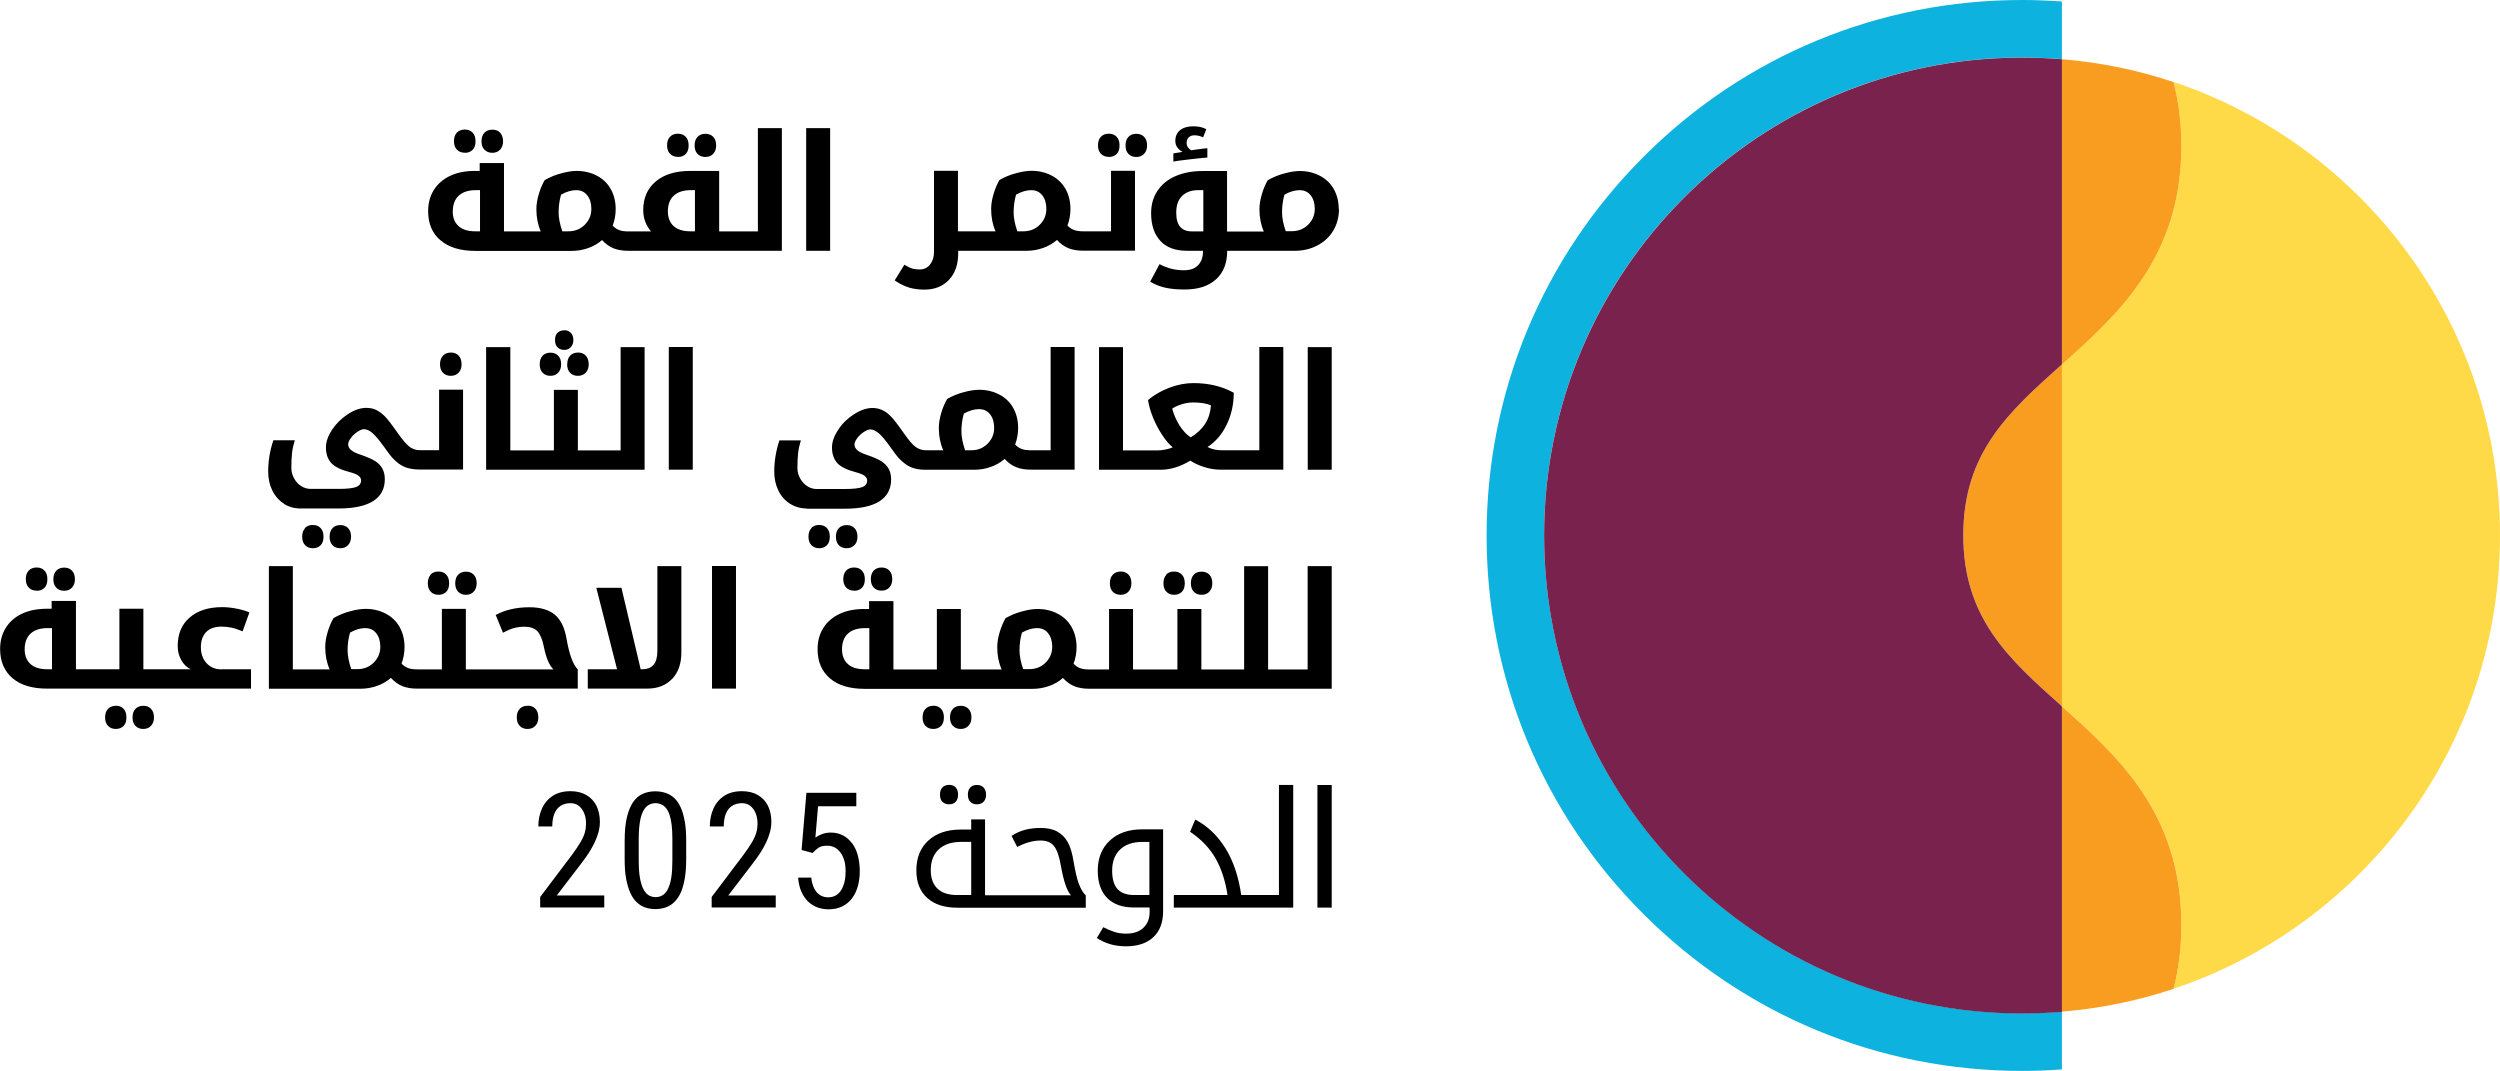 <?xml version="1.0" encoding="UTF-8"?>
<svg id="Arabic" xmlns="http://www.w3.org/2000/svg" viewBox="0 0 216.92 92.92">
  <defs>
    <style>
      .cls-1 {
        fill: #feda48;
      }

      .cls-2 {
        fill: #0eb2de;
      }

      .cls-3 {
        fill: #f99d21;
      }

      .cls-4 {
        fill: #78224d;
      }
    </style>
  </defs>
  <g>
    <path class="cls-2" d="M178.91,87.78c-1.14.09-2.29.14-3.46.14-22.9,0-41.47-18.57-41.47-41.47S152.55,4.99,175.45,4.99c1.16,0,2.32.05,3.46.14V.13c-1.14-.08-2.3-.13-3.46-.13-12.41,0-24.08,4.83-32.85,13.61s-13.61,20.44-13.61,32.85,4.83,24.08,13.61,32.85c8.77,8.77,20.44,13.61,32.85,13.61,1.16,0,2.31-.04,3.46-.13v-5.01Z"/>
    <path class="cls-1" d="M188.59,7.12c.43,1.66.68,3.49.68,5.54,0,9.69-5.5,14.62-10.37,18.96v29.66c4.87,4.35,10.37,9.28,10.37,18.96,0,2.05-.25,3.89-.68,5.55,16.46-5.49,28.33-21.03,28.33-39.34s-11.87-33.84-28.33-39.34Z"/>
    <path class="cls-3" d="M170.35,46.45c0,7.19,3.95,10.71,8.52,14.8.01.01.02.02.04.03v-29.66s-.02.02-.04.03c-4.57,4.08-8.52,7.61-8.52,14.8Z"/>
    <path class="cls-3" d="M189.27,12.66c0-2.05-.25-3.88-.68-5.54-3.08-1.03-6.33-1.71-9.69-1.98v26.49c4.87-4.35,10.37-9.28,10.37-18.96Z"/>
    <path class="cls-3" d="M178.91,61.28v26.5c3.36-.28,6.6-.95,9.68-1.98.44-1.67.68-3.5.68-5.55,0-9.68-5.5-14.62-10.37-18.96Z"/>
    <path class="cls-4" d="M178.87,61.25c-4.57-4.08-8.52-7.61-8.52-14.8s3.95-10.71,8.52-14.8c.01-.01.02-.02.04-.03V5.14c-1.14-.09-2.29-.14-3.46-.14-22.9,0-41.47,18.57-41.47,41.47s18.57,41.47,41.47,41.47c1.16,0,2.32-.05,3.46-.14v-26.5s-.02-.02-.04-.03Z"/>
  </g>
  <path id="text_outlined" data-name="text outlined" d="M42.03,12.99c-.17-.18-.25-.42-.25-.73s.08-.56.25-.74c.17-.18.4-.27.69-.27s.52.09.68.27.25.43.25.74-.09.55-.26.73c-.17.18-.4.27-.67.27s-.51-.09-.68-.27ZM40.34,13.26c.28,0,.5-.09.67-.26s.25-.42.25-.74-.08-.57-.25-.75-.39-.27-.68-.27-.52.09-.69.27c-.17.18-.25.43-.25.74s.08.55.25.73.4.27.68.27ZM38.22,20.85c-.72-.6-1.07-1.45-1.07-2.53,0-.69.16-1.3.49-1.83s.8-.94,1.41-1.23c.61-.29,1.34-.43,2.18-.43h.39v-.68h2.11v5.93h3.19c-.25-.57-.38-1.22-.38-1.93,0-.41.07-.84.21-1.31s.31-.87.51-1.21c.45-.26.93-.46,1.44-.59.51-.14.95-.21,1.34-.21.64,0,1.22.14,1.74.41.52.27.93.66,1.21,1.16s.43,1.08.43,1.74c0,.51-.09.99-.26,1.44.17.18.36.31.58.39.22.08.49.11.82.11h1.93c-.45-.53-.68-1.15-.68-1.85,0-1.04.36-1.87,1.08-2.48s1.72-.92,3.01-.92h2.5v5.25h3.36v-8.96h2.08v10.64h-13.36s0,0,0,0c-.46,0-.86-.07-1.21-.2-.36-.14-.71-.38-1.03-.73-.36.31-.76.54-1.22.7s-.93.24-1.42.24h-8.35c-1.29,0-2.3-.3-3.01-.91ZM57.95,18.33c0,.56.17.98.5,1.29.34.3.82.45,1.45.45h.4v-3.57h-.37c-.63,0-1.12.16-1.46.47s-.52.77-.52,1.36ZM48.47,18.44c0,.47.11,1.02.32,1.63h.53c.57,0,1.04-.19,1.42-.57.38-.38.57-.84.57-1.37,0-.5-.12-.89-.36-1.19s-.56-.44-.96-.44-.85.13-1.31.39c-.14.49-.21,1.01-.21,1.54ZM39.28,18.33c0,.56.17.98.51,1.29s.82.45,1.46.45h.4v-3.57h-.37c-.64,0-1.13.16-1.47.47-.34.31-.52.77-.52,1.36ZM61.21,13.62c.28,0,.5-.09.67-.27.17-.18.26-.42.26-.73s-.08-.56-.25-.74-.39-.27-.68-.27-.52.09-.69.27c-.17.18-.25.43-.25.74s.08.55.25.73.4.27.68.27ZM58.83,13.62c.28,0,.5-.09.67-.26s.25-.42.25-.74-.08-.57-.25-.75-.39-.27-.68-.27-.52.09-.69.27c-.17.18-.25.43-.25.74s.08.55.25.73.4.27.68.27ZM72.03,11.12h-2.08v10.64h2.08v-10.64ZM78.89,24.95c-.4-.11-.82-.32-1.26-.62l.84-1.36c.25.15.46.26.65.32.19.06.42.09.68.09.37,0,.67-.14.9-.43s.34-.64.34-1.08v-7.05h2.08v5.25h3.26c-.25-.57-.38-1.22-.38-1.93,0-.41.07-.84.21-1.31s.31-.87.51-1.21c.45-.26.93-.46,1.44-.59.51-.14.95-.21,1.34-.21.64,0,1.22.14,1.74.41.52.27.93.66,1.21,1.16s.43,1.08.43,1.74c0,.51-.09.99-.26,1.44.17.18.36.31.58.39.22.08.49.11.82.11h2.38v-5.25h2.08v6.93h-4.53s0,0,0,0c-.46,0-.86-.07-1.21-.2-.36-.14-.71-.38-1.03-.73-.36.31-.76.54-1.22.7s-.93.24-1.42.24h-5.93v.23c0,.96-.27,1.73-.8,2.29-.53.56-1.24.85-2.13.85-.48,0-.92-.06-1.32-.17ZM87.95,18.44c0,.47.11,1.02.32,1.63h.53c.57,0,1.04-.19,1.42-.57.38-.38.57-.84.57-1.37,0-.5-.12-.89-.36-1.19s-.56-.44-.96-.44-.85.13-1.31.39c-.14.49-.21,1.01-.21,1.54ZM96.22,13.62c.28,0,.5-.09.67-.26s.25-.42.25-.74-.08-.57-.25-.75-.39-.27-.68-.27-.52.09-.69.27c-.17.18-.25.43-.25.74s.08.55.25.73.4.27.68.27ZM98.6,13.62c.28,0,.5-.09.67-.27.17-.18.26-.42.26-.73s-.08-.56-.25-.74-.39-.27-.68-.27-.52.09-.69.27c-.17.18-.25.43-.25.74s.08.55.25.73.4.27.68.27ZM104.76,13.67v-.81c-.28.02-.66.07-1.13.14l-.25.04c-.12-.05-.22-.14-.3-.25s-.12-.24-.12-.38c0-.21.06-.37.18-.49s.29-.18.49-.18c.27,0,.52.06.76.18l.28-.71c-.31-.17-.69-.25-1.15-.25s-.84.11-1.12.33-.42.54-.42.94c0,.22.06.41.18.57s.27.29.45.38l-.8.13v.71c.1-.03.53-.09,1.3-.18.77-.09,1.32-.15,1.65-.17ZM116.18,18.13c0,.71-.17,1.34-.5,1.89-.33.55-.79.97-1.38,1.28s-1.24.46-1.95.46h-5.87c0,1.07-.32,1.89-.97,2.48-.65.59-1.56.88-2.73.88-.63,0-1.18-.05-1.64-.15-.46-.1-.91-.27-1.34-.53l.81-1.52c.38.2.74.33,1.07.41s.69.12,1.05.12c.53,0,.94-.14,1.22-.43s.43-.69.43-1.19v-.07h-1.39c-1,0-1.77-.28-2.3-.85s-.81-1.37-.81-2.41c0-.74.18-1.39.55-1.94s.89-.99,1.57-1.28,1.45-.44,2.34-.44h2.13v5.25h3.19c-.25-.57-.38-1.22-.38-1.93,0-.41.07-.84.21-1.31s.31-.87.51-1.21c.45-.26.93-.46,1.44-.59.51-.14.95-.21,1.34-.21.64,0,1.22.14,1.74.41.52.27.93.66,1.21,1.16s.43,1.08.43,1.74ZM104.41,16.5h-.45c-.6,0-1.06.17-1.4.51-.34.34-.5.81-.5,1.43,0,.56.11.97.34,1.24s.58.4,1.05.4h.96v-3.57ZM114.08,18.13c0-.5-.12-.89-.36-1.19s-.56-.44-.96-.44-.85.13-1.31.39c-.14.49-.21,1.01-.21,1.54,0,.47.11,1.02.32,1.63h.53c.57,0,1.04-.19,1.42-.57.38-.38.57-.84.57-1.37ZM28.85,45.83c-.17.18-.25.43-.25.74s.08.55.25.73.4.27.68.27.5-.09.67-.27c.17-.18.26-.42.26-.73s-.08-.56-.25-.74-.39-.27-.68-.27-.52.09-.69.27ZM26.47,45.83c-.17.18-.25.43-.25.74s.08.55.25.73.4.27.68.27.5-.09.67-.26.25-.42.25-.74-.08-.57-.25-.75-.39-.27-.68-.27-.52.09-.69.27ZM24.62,43.71c.43.27.92.41,1.45.41h3.3c1.34,0,2.35-.22,3.02-.65.67-.43,1-1.06,1-1.89,0-.35-.07-.66-.21-.92-.14-.26-.36-.48-.64-.66-.29-.18-.73-.37-1.32-.57-.35-.12-.61-.25-.77-.39-.16-.14-.24-.31-.24-.5,0-.15.08-.32.23-.53s.35-.39.57-.54.42-.23.57-.23c.22,0,.46.1.71.31s.6.62,1.04,1.23c.37.52.61.84.71.94.38.4.74.67,1.1.81.33.13.74.2,1.21.21,0,0,0,0,0,0h3.83v-6.93h-2.08v5.25h-1.68c-.31,0-.59-.09-.85-.27-.26-.18-.61-.58-1.04-1.19-.54-.77-.93-1.28-1.17-1.51-.24-.23-.49-.41-.74-.53s-.53-.17-.83-.17c-.51,0-1.05.18-1.61.55s-1.02.82-1.37,1.35c-.35.54-.53,1.05-.53,1.53,0,.56.15,1.01.46,1.35s.85.6,1.63.8c.34.09.58.19.73.3.15.11.23.25.23.41,0,.27-.14.46-.41.57-.28.11-.79.17-1.55.17h-2.42c-.28,0-.55-.08-.81-.24s-.47-.39-.62-.67c-.16-.28-.24-.59-.24-.91,0-.52.02-.95.06-1.3.04-.35.12-.71.24-1.1h-1.86c-.3.89-.45,1.8-.45,2.71,0,.61.12,1.16.36,1.65.24.49.58.87,1.01,1.14ZM38.43,30.87c-.17.18-.25.43-.25.74s.08.55.25.73.4.27.69.27c.27,0,.5-.09.67-.27.17-.18.26-.42.26-.73s-.08-.57-.25-.75c-.17-.18-.39-.27-.67-.27s-.53.09-.69.27ZM42.18,30.12v10.64h13.75v-10.64h-2.08v8.96h-3.71v-5.25h-2.08v5.25h-3.78v-8.96h-2.08ZM47.08,30.87c-.17.18-.25.43-.25.74s.08.55.25.73.4.27.68.27.5-.09.67-.27c.17-.18.26-.42.26-.73s-.08-.56-.25-.74-.39-.27-.68-.27-.52.09-.69.27ZM49.21,31.61c0,.31.08.55.25.73s.4.27.69.27c.27,0,.5-.09.67-.27.17-.18.26-.42.26-.73s-.08-.57-.25-.75c-.17-.18-.39-.27-.67-.27s-.53.09-.69.27c-.17.18-.25.43-.25.74ZM48.95,28.66c-.22,0-.41.07-.56.2-.15.13-.23.35-.23.65s.08.5.23.64c.15.14.34.21.56.21.25,0,.44-.08.58-.24.14-.16.22-.36.22-.62s-.07-.47-.22-.62-.34-.23-.58-.23ZM58.03,40.75h2.08v-10.64h-2.08v10.64ZM70,44.12c-.53,0-1.02-.14-1.45-.41s-.77-.65-1.01-1.14c-.24-.49-.36-1.04-.36-1.65,0-.91.15-1.81.45-2.71h1.86c-.12.39-.2.75-.24,1.1-.04.35-.06.78-.06,1.3,0,.32.08.62.24.91.16.28.37.51.62.67s.53.24.81.24h2.42c.76,0,1.27-.06,1.55-.17.28-.11.41-.31.41-.57,0-.16-.08-.29-.23-.41-.15-.11-.4-.21-.73-.3-.78-.2-1.33-.47-1.63-.8s-.46-.78-.46-1.35c0-.49.18-1,.53-1.53.35-.54.81-.99,1.37-1.35s1.1-.55,1.61-.55c.3,0,.58.06.83.17s.5.29.74.53c.24.23.63.74,1.17,1.51.43.62.77,1.01,1.04,1.19.26.18.55.27.85.27h1.51c-.25-.57-.38-1.22-.38-1.93,0-.41.07-.84.21-1.31s.31-.87.51-1.21c.45-.26.93-.46,1.44-.59.51-.14.95-.21,1.34-.21.64,0,1.22.14,1.74.41.52.27.93.66,1.21,1.16s.43,1.08.43,1.74c0,.51-.09.99-.26,1.44.17.18.36.31.58.39.22.08.49.11.82.11h1.68v-8.96h2.08v10.64h-3.83s0,0,0,0c-.46,0-.86-.07-1.21-.2-.36-.14-.71-.38-1.03-.73-.36.31-.76.54-1.22.7s-.93.24-1.42.24h-4.25s0,0,0,0c-.47,0-.87-.07-1.21-.21-.35-.14-.72-.41-1.1-.81-.1-.1-.34-.42-.71-.94-.44-.62-.79-1.03-1.04-1.23s-.49-.31-.71-.31c-.15,0-.34.08-.57.23s-.42.33-.57.54-.23.38-.23.53c0,.19.08.36.24.5.16.14.42.27.77.39.6.2,1.04.39,1.32.57.28.18.5.4.64.66.14.26.21.56.21.92,0,.82-.33,1.45-1,1.89-.67.43-1.67.65-3.02.65h-3.3ZM83.42,37.44c0,.47.11,1.02.32,1.63h.53c.57,0,1.04-.19,1.42-.57.38-.38.57-.84.57-1.37,0-.5-.12-.89-.36-1.19s-.56-.44-.96-.44-.85.13-1.31.39c-.14.49-.21,1.01-.21,1.54ZM70.4,45.83c-.17.18-.25.43-.25.74s.08.55.25.73.4.27.68.27.5-.09.67-.26.25-.42.25-.74-.08-.57-.25-.75-.39-.27-.68-.27-.52.09-.69.27ZM74.14,47.3c.17-.18.26-.42.26-.73s-.08-.56-.25-.74-.39-.27-.68-.27-.52.09-.69.27c-.17.18-.25.43-.25.74s.08.55.25.73.4.27.68.27.5-.09.67-.27ZM104.79,38.79c.35.19.77.28,1.26.28h3.22v-8.96h2.08v10.64h-5.48c-.44,0-.89-.07-1.37-.22s-.88-.34-1.22-.56c-.86.52-1.72.79-2.6.79h-5.32v-10.64h2.08v8.96h3.01c.21,0,.44-.02.69-.08.25-.05.46-.11.62-.19-.28-.21-.57-.55-.88-1.01s-.58-.96-.81-1.51-.38-1.07-.46-1.58c.55-.46,1.17-.81,1.88-1.08.71-.26,1.39-.39,2.05-.39,1.33,0,2.51.28,3.51.84,0,1.01-.21,1.94-.62,2.78s-.97,1.49-1.67,1.93ZM105.08,35.17c-.41-.17-.93-.25-1.58-.25-.3,0-.62.05-.97.16s-.62.23-.82.38c.14.52.35,1,.63,1.45.29.45.61.8.97,1.04,1.09-.65,1.68-1.57,1.76-2.77ZM115.55,30.12h-2.08v10.64h2.08v-10.64ZM3.19,51.26c.28,0,.5-.09.67-.26s.25-.42.25-.74-.08-.57-.25-.75-.39-.27-.68-.27-.52.09-.69.27c-.17.18-.25.43-.25.74s.08.55.25.73.4.27.68.27ZM5.57,51.26c.28,0,.5-.09.67-.27.17-.18.26-.42.26-.73s-.08-.56-.25-.74-.39-.27-.68-.27-.52.09-.69.27c-.17.18-.25.43-.25.74s.08.55.25.73.4.27.68.27ZM10.06,61.24c-.29,0-.52.09-.69.27-.17.18-.25.43-.25.74s.08.55.25.73.4.27.68.27.5-.09.67-.26.25-.42.25-.74-.08-.57-.25-.75-.39-.27-.68-.27ZM12.44,61.24c-.29,0-.52.09-.69.27-.17.18-.25.43-.25.74s.08.55.25.73.4.27.68.27.5-.09.67-.27c.17-.18.26-.42.26-.73s-.08-.56-.25-.74-.39-.27-.68-.27ZM19.22,58.07h2.56v1.68H4.09c-1.29,0-2.3-.3-3.01-.91s-1.07-1.45-1.07-2.53c0-.69.16-1.3.49-1.83s.8-.94,1.41-1.23c.61-.29,1.34-.43,2.18-.43h.39v-.68h2.11v5.93h3.77v-5.25h2.08v5.25h4.12c-.35-.15-.62-.42-.83-.79s-.31-.78-.31-1.23c0-1.05.34-1.87,1.04-2.47.69-.6,1.63-.9,2.83-.9.41,0,.84.05,1.29.14.45.09.8.2,1.06.32l-.59,1.64c-.36-.15-.68-.26-.96-.32s-.57-.09-.86-.09c-.57,0-1.02.15-1.33.46s-.47.75-.47,1.32.16,1.03.49,1.39.76.54,1.31.54ZM4.5,54.5h-.37c-.64,0-1.13.16-1.47.47-.34.31-.52.77-.52,1.36,0,.56.17.98.51,1.29s.82.45,1.46.45h.4v-3.57ZM40.44,49.6c-.29,0-.52.09-.69.27-.17.18-.25.43-.25.74s.08.55.25.73.4.27.68.27.5-.09.67-.27c.17-.18.26-.42.26-.73s-.08-.56-.25-.74-.39-.27-.68-.27ZM37.37,49.87c-.17.18-.25.43-.25.74s.08.55.25.73.4.27.68.27.5-.09.67-.26.25-.42.25-.74-.08-.57-.25-.75-.39-.27-.68-.27-.52.09-.69.27ZM45.78,61.24c-.3,0-.53.09-.69.27-.17.18-.25.43-.25.74s.08.55.25.73.4.27.69.27c.27,0,.5-.09.67-.27.17-.18.26-.42.26-.73s-.08-.57-.25-.75c-.17-.18-.39-.27-.67-.27ZM50.11,59.75h-13.95s0,0,0,0c-.46,0-.86-.07-1.21-.2-.36-.14-.71-.38-1.03-.73-.36.31-.76.54-1.22.7s-.93.24-1.42.24h-7.95v-10.64h2.08v8.96h3.19c-.25-.57-.38-1.22-.38-1.93,0-.41.07-.84.21-1.31s.31-.87.51-1.21c.45-.26.93-.46,1.44-.59.51-.14.95-.21,1.34-.21.64,0,1.22.14,1.74.41.52.27.93.66,1.21,1.16s.43,1.08.43,1.74c0,.51-.09.99-.26,1.44.17.18.36.31.58.39.22.08.49.11.82.11h2.1v-5.25h2.08v5.25h7.6c-.36-.34-.64-1-.84-2-.13-.63-.32-1.07-.56-1.32-.25-.25-.62-.38-1.12-.38-.33,0-.64.04-.92.12s-.6.22-.94.4l-.63-1.54c.83-.45,1.81-.67,2.93-.67.93,0,1.66.21,2.18.63s.86,1.11,1.03,2.07c.24,1.39.57,2.29.98,2.69v1.68ZM33,56.13c0-.5-.12-.89-.36-1.19s-.56-.44-.96-.44-.85.13-1.31.39c-.14.49-.21,1.01-.21,1.54,0,.47.11,1.02.32,1.63h.53c.57,0,1.04-.19,1.42-.57.38-.38.57-.84.57-1.37ZM58.33,58.9c.53-.57.79-1.33.79-2.28v-7.5h-2.08v7.33c0,.56-.11.98-.33,1.23-.22.26-.56.39-1.02.39h-.1l-1.67-7.07h-2.18l1.8,7.07h-2.54v1.68h5.14c.92,0,1.65-.28,2.18-.85ZM63.86,59.75v-10.64h-2.08v10.64h2.08ZM76.5,49.24c-.29,0-.52.09-.69.27-.17.18-.25.43-.25.74s.08.55.25.73.4.27.68.27.5-.09.67-.27c.17-.18.26-.42.26-.73s-.08-.56-.25-.74-.39-.27-.68-.27ZM74.12,51.26c.28,0,.5-.09.67-.26s.25-.42.25-.74-.08-.57-.25-.75-.39-.27-.68-.27-.52.09-.69.27c-.17.18-.25.43-.25.74s.08.55.25.73.4.27.68.27ZM83.37,61.24c-.29,0-.52.09-.69.27-.17.18-.25.43-.25.74s.08.55.25.73.4.27.68.27.5-.09.67-.27c.17-.18.26-.42.26-.73s-.08-.56-.25-.74-.39-.27-.68-.27ZM80.99,61.24c-.29,0-.52.09-.69.27-.17.18-.25.43-.25.74s.08.55.25.73.4.27.68.27.5-.09.67-.26.25-.42.25-.74-.08-.57-.25-.75-.39-.27-.68-.27ZM96.55,49.87c-.17.18-.25.43-.25.74s.08.55.25.73.4.27.69.27c.27,0,.5-.09.67-.27.17-.18.26-.42.26-.73s-.08-.57-.25-.75c-.17-.18-.39-.27-.67-.27s-.53.09-.69.27ZM103.58,49.87c-.17.18-.25.43-.25.74s.08.55.25.73.4.27.68.27.5-.09.67-.27c.17-.18.26-.42.26-.73s-.08-.56-.25-.74-.39-.27-.68-.27-.52.09-.69.27ZM101.2,49.87c-.17.18-.25.43-.25.74s.08.55.25.73.4.27.68.27.5-.09.67-.26.25-.42.25-.74-.08-.57-.25-.75-.39-.27-.68-.27-.52.09-.69.27ZM113.47,49.12h2.08v10.64h-21.08s0,0,0,0c-.46,0-.86-.07-1.21-.2-.36-.14-.71-.38-1.03-.73-.36.31-.76.54-1.22.7s-.93.24-1.42.24h-14.57c-1.29,0-2.3-.3-3.01-.91s-1.07-1.45-1.07-2.53c0-.69.16-1.3.49-1.83s.8-.94,1.41-1.23c.61-.29,1.34-.43,2.18-.43h.39v-.68h2.11v5.93h3.77v-5.25h2.08v5.25h3.54c-.25-.57-.38-1.22-.38-1.93,0-.41.07-.84.21-1.31s.31-.87.51-1.21c.45-.26.93-.46,1.44-.59.51-.14.95-.21,1.34-.21.64,0,1.22.14,1.74.41.52.27.93.66,1.21,1.16s.43,1.08.43,1.74c0,.51-.09.99-.26,1.44.17.18.36.31.58.39.22.08.49.11.82.11h1.68v-5.25h2.08v5.25h3.85v-5.25h2.08v5.25h3.71v-8.96h2.08v8.96h3.43v-8.96ZM75.42,54.5h-.37c-.64,0-1.13.16-1.47.47-.34.31-.52.77-.52,1.36,0,.56.17.98.51,1.29s.82.45,1.46.45h.4v-3.57ZM91.3,56.13c0-.5-.12-.89-.36-1.19s-.56-.44-.96-.44-.85.13-1.31.39c-.14.49-.21,1.01-.21,1.54,0,.47.11,1.02.32,1.63h.53c.57,0,1.04-.19,1.42-.57.38-.38.57-.84.57-1.37ZM50.51,74.82c.21-.28.42-.56.6-.85s.35-.58.49-.88c.14-.3.25-.59.33-.89.08-.3.12-.59.12-.89,0-.53-.1-1-.3-1.4-.2-.4-.5-.71-.88-.93-.38-.22-.84-.33-1.37-.33-.62,0-1.14.14-1.55.41s-.73.65-.93,1.11c-.21.46-.31.98-.31,1.54h1.21c0-.4.05-.75.16-1.05s.28-.54.52-.71c.24-.17.54-.26.91-.26.28,0,.52.08.72.24s.35.37.46.64.16.56.16.89c0,.26-.03.51-.1.76s-.19.53-.37.84-.44.69-.77,1.14l-2.74,3.63v.91h5.56v-1.04h-4.12l2.21-2.89ZM59.42,71.28c.08.48.12,1.05.12,1.7v1.52c0,.82-.06,1.5-.19,2.06-.12.56-.3,1.01-.54,1.35s-.51.59-.84.74c-.33.15-.69.23-1.1.23-.32,0-.62-.05-.89-.14-.28-.1-.52-.25-.74-.46s-.41-.49-.56-.83-.27-.76-.36-1.24-.12-1.06-.12-1.71v-1.52c0-.82.06-1.5.19-2.05s.31-.99.54-1.33c.23-.33.51-.58.84-.72.33-.15.69-.22,1.09-.22.32,0,.62.05.9.14.28.09.52.24.74.44.22.2.4.47.56.81s.27.74.35,1.23ZM58.34,72.77c0-.45-.02-.84-.06-1.18s-.1-.63-.18-.87c-.08-.24-.18-.44-.3-.59s-.25-.26-.41-.33-.33-.11-.51-.11c-.23,0-.44.06-.62.17-.18.11-.33.29-.46.53-.12.24-.22.56-.28.95s-.1.87-.1,1.43v1.93c0,.45.02.84.06,1.18.04.34.11.64.19.89.08.25.18.45.3.61s.25.28.41.35.32.11.51.11c.24,0,.45-.06.63-.18.18-.12.33-.3.45-.56s.22-.58.28-.98c.06-.4.09-.88.09-1.43v-1.93ZM65.39,74.82c.21-.28.42-.56.6-.85s.35-.58.49-.88c.14-.3.25-.59.33-.89.08-.3.12-.59.12-.89,0-.53-.1-1-.3-1.4-.2-.4-.5-.71-.88-.93-.38-.22-.84-.33-1.37-.33-.62,0-1.14.14-1.55.41s-.73.65-.93,1.11c-.21.46-.31.98-.31,1.54h1.21c0-.4.05-.75.16-1.05s.28-.54.52-.71c.24-.17.54-.26.91-.26.28,0,.52.08.72.24s.35.37.46.64.16.56.16.89c0,.26-.03.51-.1.76s-.19.53-.37.84-.44.69-.77,1.14l-2.74,3.63v.91h5.56v-1.04h-4.12l2.21-2.89ZM73.91,73.15c-.21-.29-.48-.52-.78-.67-.31-.16-.66-.24-1.05-.24-.29,0-.55.05-.77.14s-.41.19-.56.29l.23-2.71h3.32v-1.17h-4.33l-.42,4.96.96.26c.19-.2.36-.35.52-.46.16-.11.41-.17.76-.17.25,0,.48.06.67.17.19.11.36.27.5.47s.24.44.31.7.1.56.1.88c0,.35-.03.66-.1.94s-.17.52-.29.71-.29.35-.47.45-.4.16-.63.16c-.27,0-.51-.06-.72-.19-.21-.13-.38-.32-.51-.58-.13-.26-.22-.57-.26-.94h-1.14c.04.46.13.87.28,1.21s.35.63.58.86c.24.23.51.4.81.51s.62.17.96.17c.45,0,.85-.08,1.19-.25.34-.16.62-.4.85-.69.23-.3.39-.65.51-1.05.11-.4.17-.84.17-1.32,0-.51-.06-.96-.17-1.37s-.28-.76-.49-1.05ZM81.79,68.31c-.15.13-.23.35-.23.64s.08.51.23.64c.15.13.34.2.56.2.24,0,.43-.07.57-.22.14-.15.21-.35.21-.62s-.07-.48-.21-.63-.33-.22-.57-.22c-.22,0-.4.07-.56.2ZM84.2,69.57c.14.15.33.22.57.22s.44-.08.58-.23.21-.36.21-.61-.07-.46-.21-.61-.33-.23-.58-.23-.44.07-.58.22c-.14.15-.21.35-.21.62s.07.48.21.62ZM93.62,76.71c.17.45.37.78.59.98v1.07h-11.14c-1.12,0-1.99-.28-2.62-.85s-.94-1.36-.94-2.38c0-1.1.35-1.97,1.04-2.6s1.62-.95,2.8-.95h.92v-.88h1.2v6.58h7.46c-.34-.34-.64-1.2-.88-2.56-.14-.81-.33-1.37-.59-1.7s-.65-.49-1.17-.49c-.65,0-1.32.19-2.03.56l-.49-.96c.4-.26.81-.44,1.21-.54.41-.1.85-.15,1.32-.15.57,0,1.05.1,1.43.31s.69.51.91.91c.23.4.4.98.52,1.73.14.83.29,1.48.46,1.93ZM84.28,73.05h-.88c-.84,0-1.49.22-1.95.65-.46.43-.69,1.03-.69,1.81,0,.7.2,1.23.59,1.6s.96.55,1.69.55h1.23v-4.61ZM99.09,71.96h1.83v7.12c0,.95-.28,1.7-.84,2.23-.56.53-1.36.8-2.39.8-.95,0-1.79-.24-2.52-.72l.56-.94c.3.16.61.29.93.4s.67.16,1.06.16c.63,0,1.13-.17,1.49-.51s.54-.79.54-1.36v-.4h-1.37c-.99,0-1.76-.27-2.31-.82-.54-.55-.82-1.34-.82-2.37,0-1.1.35-1.97,1.05-2.62s1.63-.97,2.8-.97ZM99.13,73.05c-.83,0-1.48.22-1.94.66-.46.44-.69,1.05-.69,1.84,0,.73.16,1.26.47,1.6.32.34.8.51,1.44.51h1.32v-4.61h-.6ZM110.96,77.66h-3.26c-.23-1.59-.68-2.94-1.36-4.04-.68-1.1-1.55-1.94-2.63-2.51l-.45,1.06c.95.64,1.69,1.4,2.2,2.29s.86,1.95,1.05,3.2h-4.66v1.09h10.36v-10.64h-1.24v9.54ZM114.31,78.75h1.24v-10.64h-1.24v10.64Z"/>
</svg>